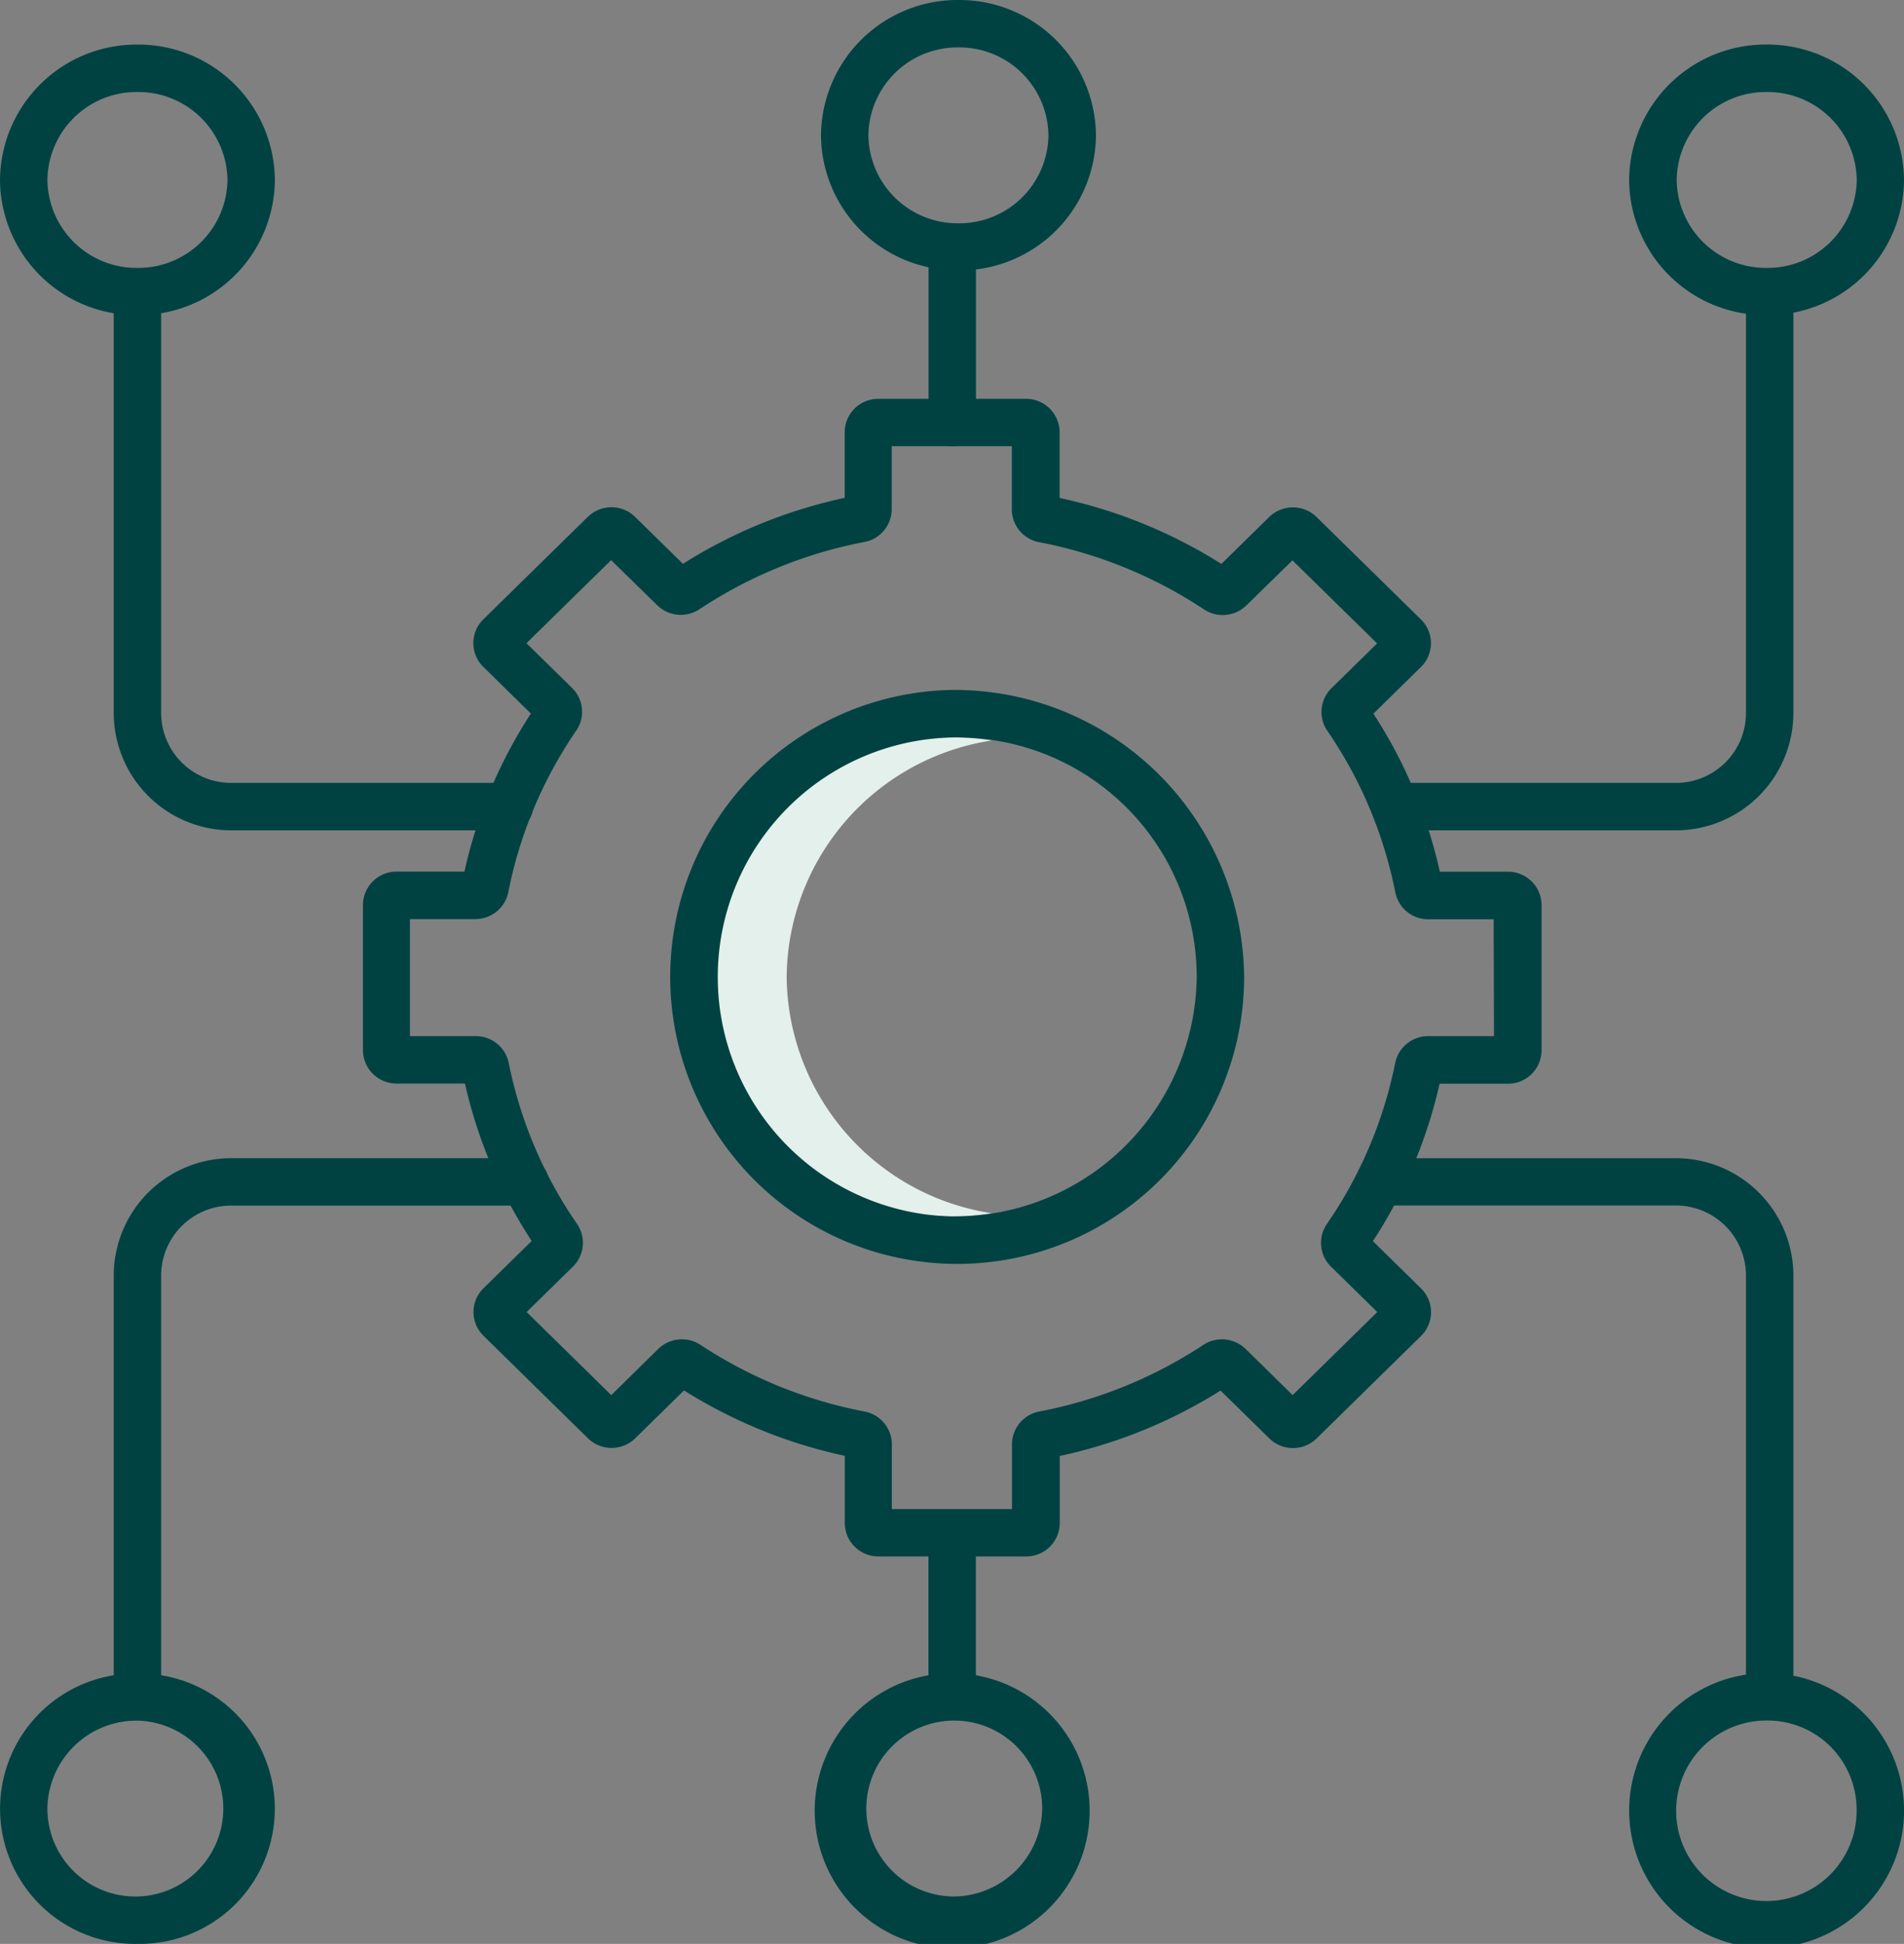 <svg xmlns="http://www.w3.org/2000/svg" width="54.86" height="55.998" viewBox="0 0 54.86 55.998"><rect x="0" y="0" width="54.86" height="55.998" fill="#808080" stroke="none"/><defs><style>.a{fill:#e4f0eb;}.b{fill:#004242;}</style></defs><g transform="translate(0 0)"><path class="a" d="M1841.686,165.521a6.955,6.955,0,0,1,5.907-6.809,7.192,7.192,0,0,0-1.138-.091,6.9,6.9,0,1,0,0,13.8,7.191,7.191,0,0,0,1.138-.091,6.957,6.957,0,0,1-5.907-6.81Z" transform="translate(-1819.02 -137.38)"/><path class="b" d="M2008.083,5.925h8.073a3.386,3.386,0,0,0,3.407-3.356V-8.987a3.921,3.921,0,0,0,3.187-3.824,3.934,3.934,0,0,0-3.96-3.9,3.934,3.934,0,0,0-3.96,3.9,3.924,3.924,0,0,0,3.367,3.855V2.569a2.018,2.018,0,0,1-2.042,1.99h-8.073a.683.683,0,0,0,0,1.366ZM2016.2-12.81a2.567,2.567,0,0,1,2.594-2.533,2.567,2.567,0,0,1,2.594,2.533,2.567,2.567,0,0,1-2.594,2.533A2.567,2.567,0,0,1,2016.2-12.81Z" transform="translate(-1967.89 17.994)"/><path class="b" d="M1668.182-12.81a3.934,3.934,0,0,0-3.96-3.9,3.934,3.934,0,0,0-3.96,3.9,3.922,3.922,0,0,0,3.277,3.84V2.569a3.386,3.386,0,0,0,3.407,3.356h7.993a.683.683,0,0,0,0-1.366h-7.993a2.018,2.018,0,0,1-2.041-1.99V-8.971A3.922,3.922,0,0,0,1668.182-12.81Zm-6.554,0a2.567,2.567,0,0,1,2.594-2.533,2.567,2.567,0,0,1,2.594,2.533,2.567,2.567,0,0,1-2.594,2.533A2.567,2.567,0,0,1,1661.628-12.81Z" transform="translate(-1660.262 17.994)"/><path class="b" d="M2004.145,266.5h8.521a2.019,2.019,0,0,1,2.041,1.99v11.524a3.96,3.96,0,1,0,1.366.031V268.494a3.386,3.386,0,0,0-3.407-3.356h-8.521a.683.683,0,0,0,0,1.366Zm13.749,17.369a2.6,2.6,0,1,1-2.594-2.533A2.567,2.567,0,0,1,2017.894,283.873Z" transform="translate(-1964.4 -231.773)"/><path class="b" d="M1664.222,287.771a3.894,3.894,0,0,0,.683-7.738v-11.54a2.018,2.018,0,0,1,2.041-1.99h8.442a.683.683,0,0,0,0-1.366h-8.442a3.386,3.386,0,0,0-3.407,3.356v11.54a3.894,3.894,0,0,0,.683,7.738Zm0-6.432a2.534,2.534,0,1,1-2.594,2.533A2.567,2.567,0,0,1,1664.222,281.34Z" transform="translate(-1660.262 -231.773)"/><path class="b" d="M1872.057-28a3.934,3.934,0,0,0-3.96,3.9,3.919,3.919,0,0,0,3.1,3.8v4.469a.683.683,0,0,0,.683.683.683.683,0,0,0,.683-.683h0v-4.407a3.925,3.925,0,0,0,3.457-3.866A3.934,3.934,0,0,0,1872.057-28Zm0,6.432a2.567,2.567,0,0,1-2.594-2.533,2.567,2.567,0,0,1,2.594-2.533,2.567,2.567,0,0,1,2.594,2.533A2.567,2.567,0,0,1,1872.057-21.568Z" transform="translate(-1844.442 28)"/><path class="b" d="M1871.16,358.728v-4.106a.683.683,0,1,0-1.366,0v4.106a3.961,3.961,0,1,0,1.366,0Zm-.683,6.372a2.534,2.534,0,1,1,2.594-2.533A2.567,2.567,0,0,1,1870.477,365.1Z" transform="translate(-1843.042 -310.468)"/><path class="b" d="M1835.822,146.618a8.268,8.268,0,1,0,8.411,8.266,8.349,8.349,0,0,0-8.411-8.266Zm0,15.167a6.9,6.9,0,1,1,7.045-6.9A6.982,6.982,0,0,1,1835.822,161.785Z" transform="translate(-1808.386 -126.743)"/><path class="b" d="M1785.121,86.569h-1.961a13.836,13.836,0,0,0-1.914-4.552l1.37-1.345a.958.958,0,0,0,.014-1.355l-.014-.014-3.011-2.954a.975.975,0,0,0-1.359,0l-1.38,1.354a14.368,14.368,0,0,0-4.661-1.9V73.909a.966.966,0,0,0-.967-.962h-4.259a.966.966,0,0,0-.967.962V75.8a14.367,14.367,0,0,0-4.661,1.9l-1.38-1.354a.975.975,0,0,0-1.359,0L1755.6,79.3a.959.959,0,0,0-.014,1.355l.014.014,1.37,1.345a13.831,13.831,0,0,0-1.914,4.552H1753.1a.966.966,0,0,0-.968.962V91.71a.966.966,0,0,0,.968.962h1.971a13.833,13.833,0,0,0,1.922,4.535l-1.388,1.362a.958.958,0,0,0-.014,1.355l.014.014,3.011,2.955a.975.975,0,0,0,1.359,0l1.407-1.381a14.367,14.367,0,0,0,4.633,1.884v1.937a.966.966,0,0,0,.968.962h4.258a.966.966,0,0,0,.968-.962V103.4a14.363,14.363,0,0,0,4.633-1.884l1.407,1.381a.975.975,0,0,0,1.359,0l3.011-2.954a.959.959,0,0,0,.014-1.355l-.014-.014-1.388-1.362a13.834,13.834,0,0,0,1.922-4.535h1.971a.966.966,0,0,0,.967-.962V87.531a.966.966,0,0,0-.967-.962Zm-.4,4.737h-1.9a.969.969,0,0,0-.948.775,12.5,12.5,0,0,1-1.967,4.636.957.957,0,0,0,.117,1.228l1.334,1.309-2.438,2.393-1.357-1.332a.976.976,0,0,0-1.214-.116,13.027,13.027,0,0,1-4.731,1.921.965.965,0,0,0-.785.944v1.865h-3.461v-1.865a.965.965,0,0,0-.785-.944,13.023,13.023,0,0,1-4.73-1.921.976.976,0,0,0-1.214.116l-1.356,1.332-2.438-2.393,1.334-1.309a.957.957,0,0,0,.118-1.228,12.5,12.5,0,0,1-1.967-4.636.969.969,0,0,0-.948-.775h-1.9V87.935h1.887a.968.968,0,0,0,.948-.778,12.5,12.5,0,0,1,1.958-4.653.958.958,0,0,0-.119-1.226l-1.316-1.291,2.439-2.393,1.329,1.3a.975.975,0,0,0,1.216.115,13.023,13.023,0,0,1,4.755-1.938.965.965,0,0,0,.785-.944V74.312h3.461v1.821a.965.965,0,0,0,.785.944,13.025,13.025,0,0,1,4.755,1.938.975.975,0,0,0,1.216-.115l1.33-1.3,2.438,2.393-1.315,1.291a.958.958,0,0,0-.119,1.226,12.494,12.494,0,0,1,1.958,4.652.967.967,0,0,0,.948.778h1.887Z" transform="translate(-1741.674 -61.458)"/></g></svg>